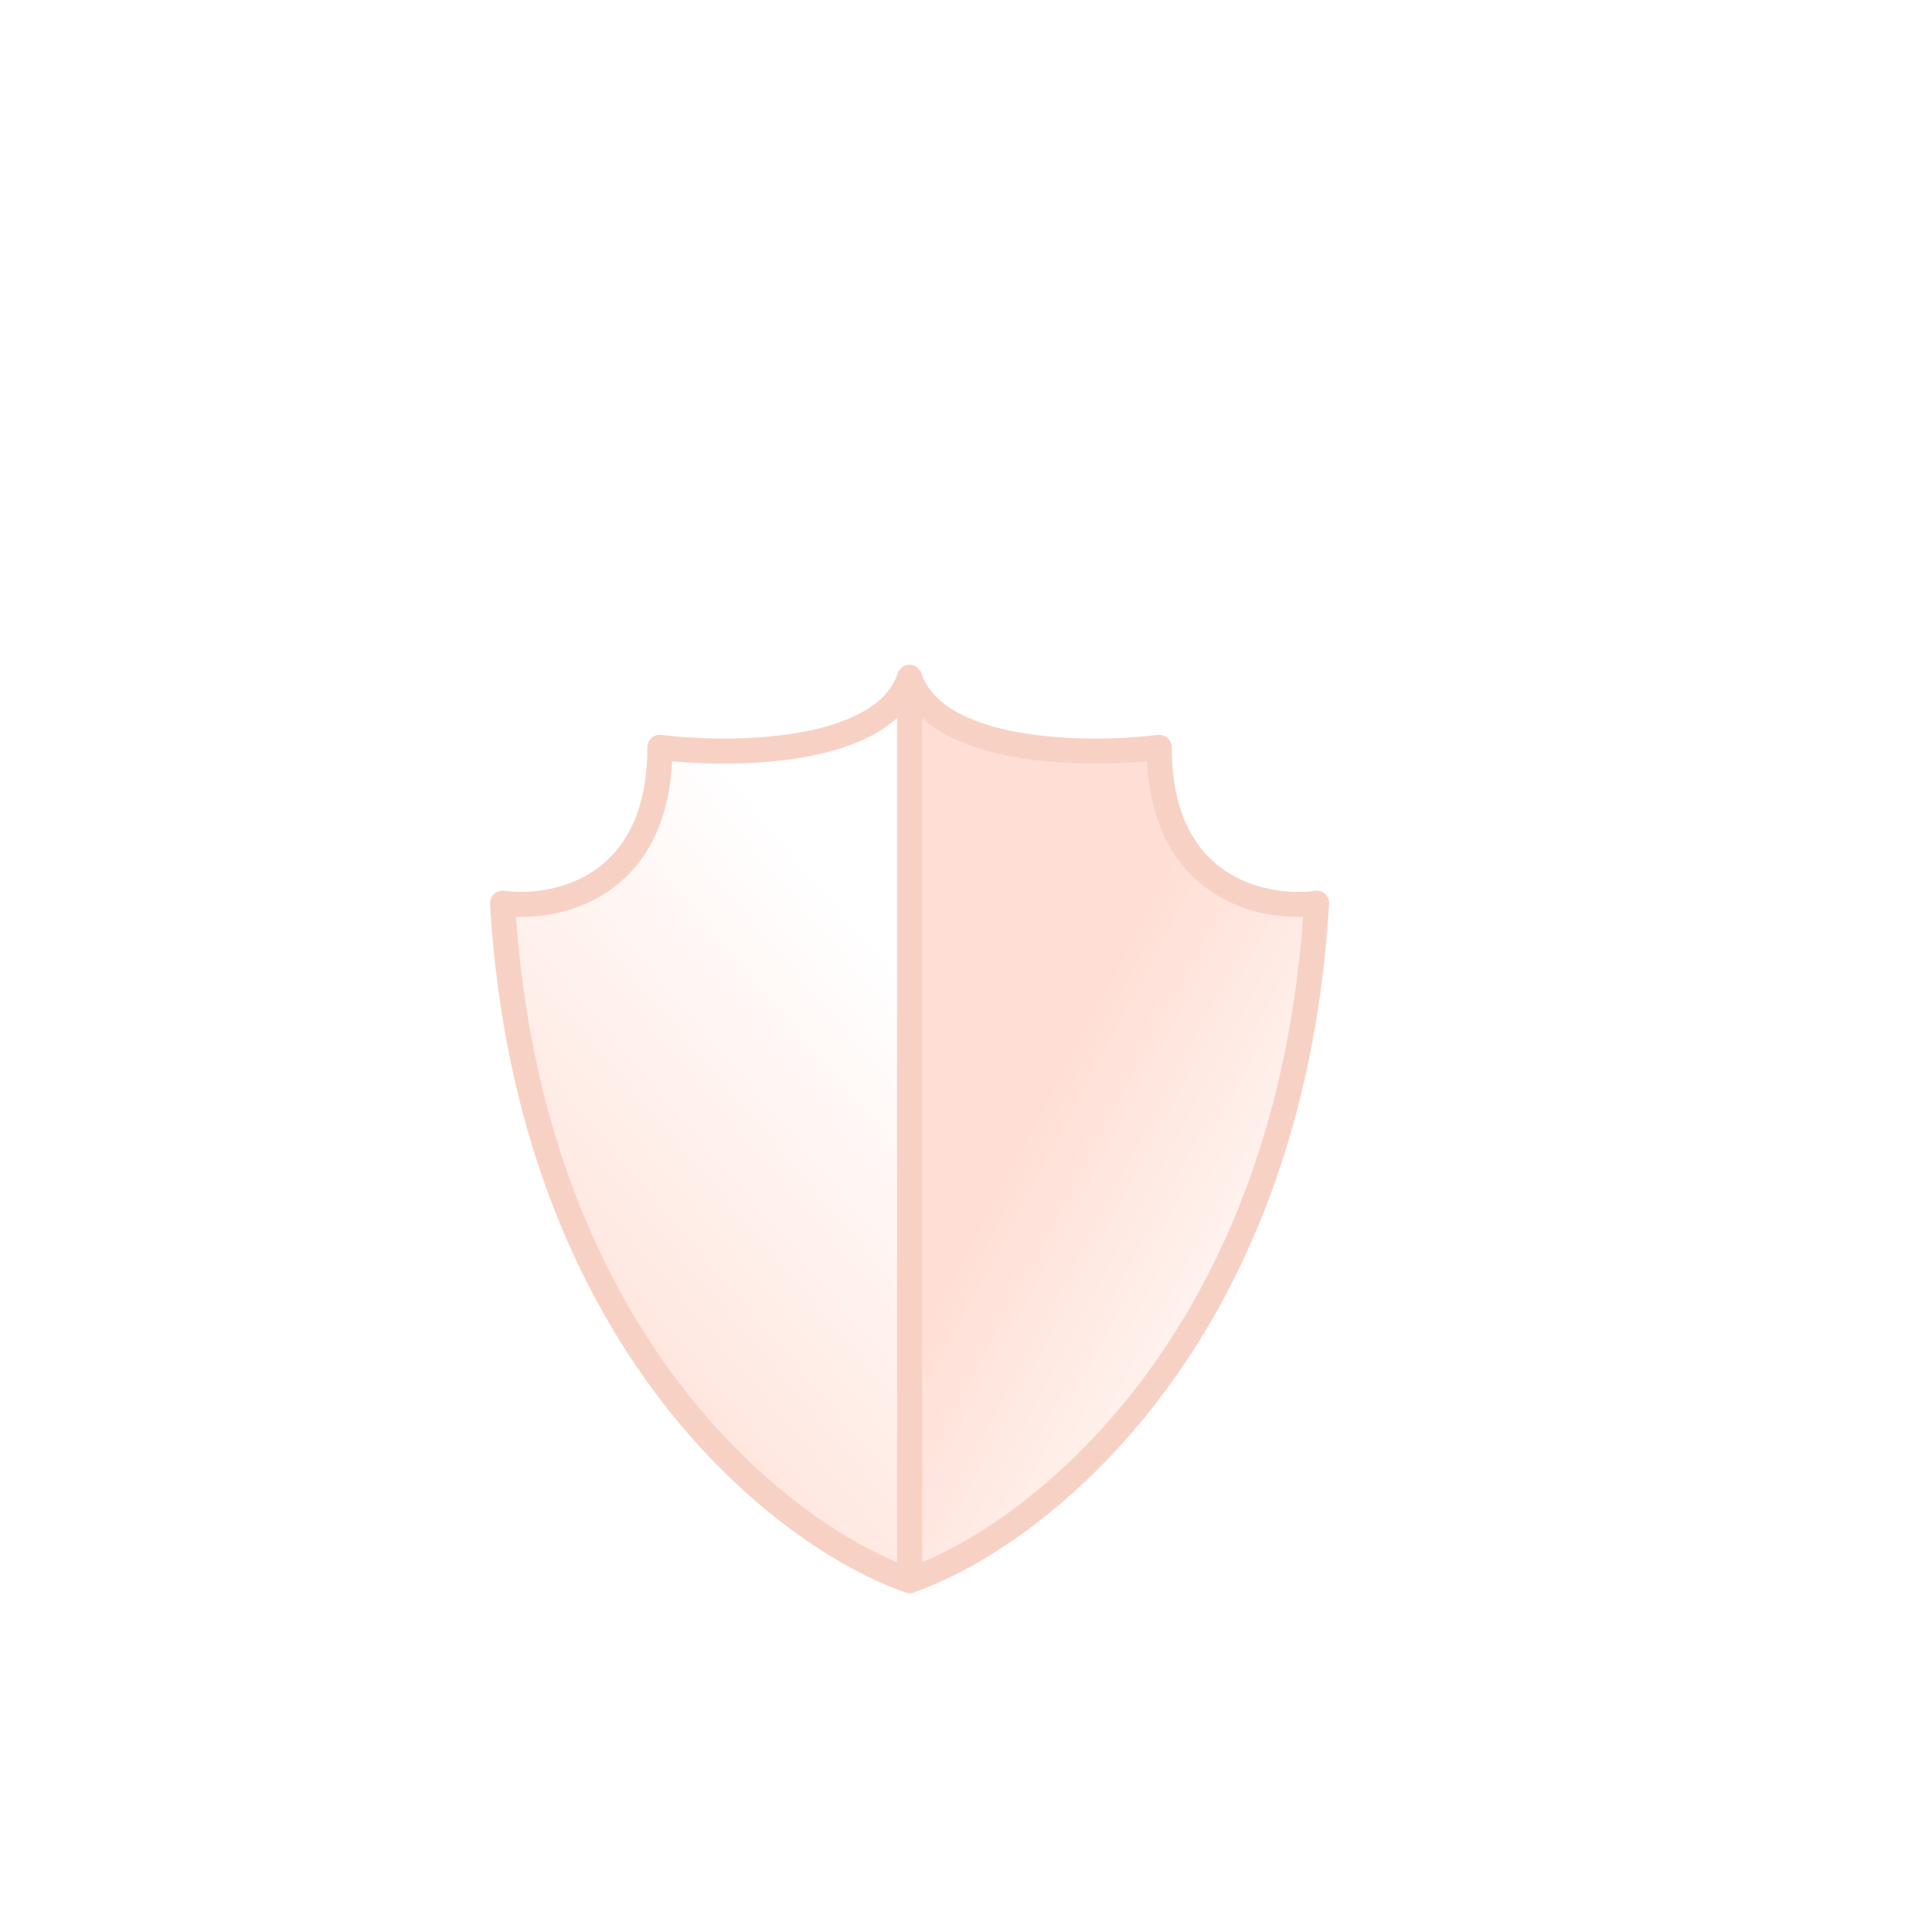 <svg width="154" height="154" viewBox="0 0 154 154" fill="none" xmlns="http://www.w3.org/2000/svg">
<mask id="mask0_164_2399" style="mask-type:alpha" maskUnits="userSpaceOnUse" x="0" y="0" width="154" height="154">
<rect width="154" height="154" fill="#D9D9D9"/>
</mask>
<g mask="url(#mask0_164_2399)">
<g filter="url(#filter0_d_164_2399)">
<path d="M72.5 109.984V38C74.576 44.17 86.631 44.284 92.399 43.57C92.399 54.882 100.762 56.567 104.944 55.996C102.867 90.96 82.45 106.557 72.5 109.984Z" fill="url(#paint0_linear_164_2399)" stroke="#F8D1C5" stroke-width="2" stroke-linejoin="round"/>
<path d="M72.5 109.984V38C70.424 44.17 58.369 44.284 52.601 43.57C52.601 54.882 44.238 56.567 40.056 55.996C42.133 90.96 62.551 106.557 72.5 109.984Z" fill="url(#paint1_linear_164_2399)" stroke="#F8D1C5" stroke-width="2" stroke-linejoin="round"/>
</g>
</g>
<defs>
<filter id="filter0_d_164_2399" x="5.056" y="19" width="134.887" height="141.984" filterUnits="userSpaceOnUse" color-interpolation-filters="sRGB">
<feFlood flood-opacity="0" result="BackgroundImageFix"/>
<feColorMatrix in="SourceAlpha" type="matrix" values="0 0 0 0 0 0 0 0 0 0 0 0 0 0 0 0 0 0 127 0" result="hardAlpha"/>
<feOffset dy="16"/>
<feGaussianBlur stdDeviation="17"/>
<feColorMatrix type="matrix" values="0 0 0 0 0 0 0 0 0 0.066 0 0 0 0 0.402 0 0 0 0.33 0"/>
<feBlend mode="normal" in2="BackgroundImageFix" result="effect1_dropShadow_164_2399"/>
<feBlend mode="normal" in="SourceGraphic" in2="effect1_dropShadow_164_2399" result="shape"/>
</filter>
<linearGradient id="paint0_linear_164_2399" x1="79" y1="79.5" x2="106.732" y2="94.209" gradientUnits="userSpaceOnUse">
<stop stop-color="#FFDFD5"/>
<stop offset="1" stop-color="white"/>
</linearGradient>
<linearGradient id="paint1_linear_164_2399" x1="61.511" y1="49.155" x2="26.265" y2="79.163" gradientUnits="userSpaceOnUse">
<stop stop-color="white"/>
<stop offset="1" stop-color="#FFDFD5"/>
</linearGradient>
</defs>
</svg>
